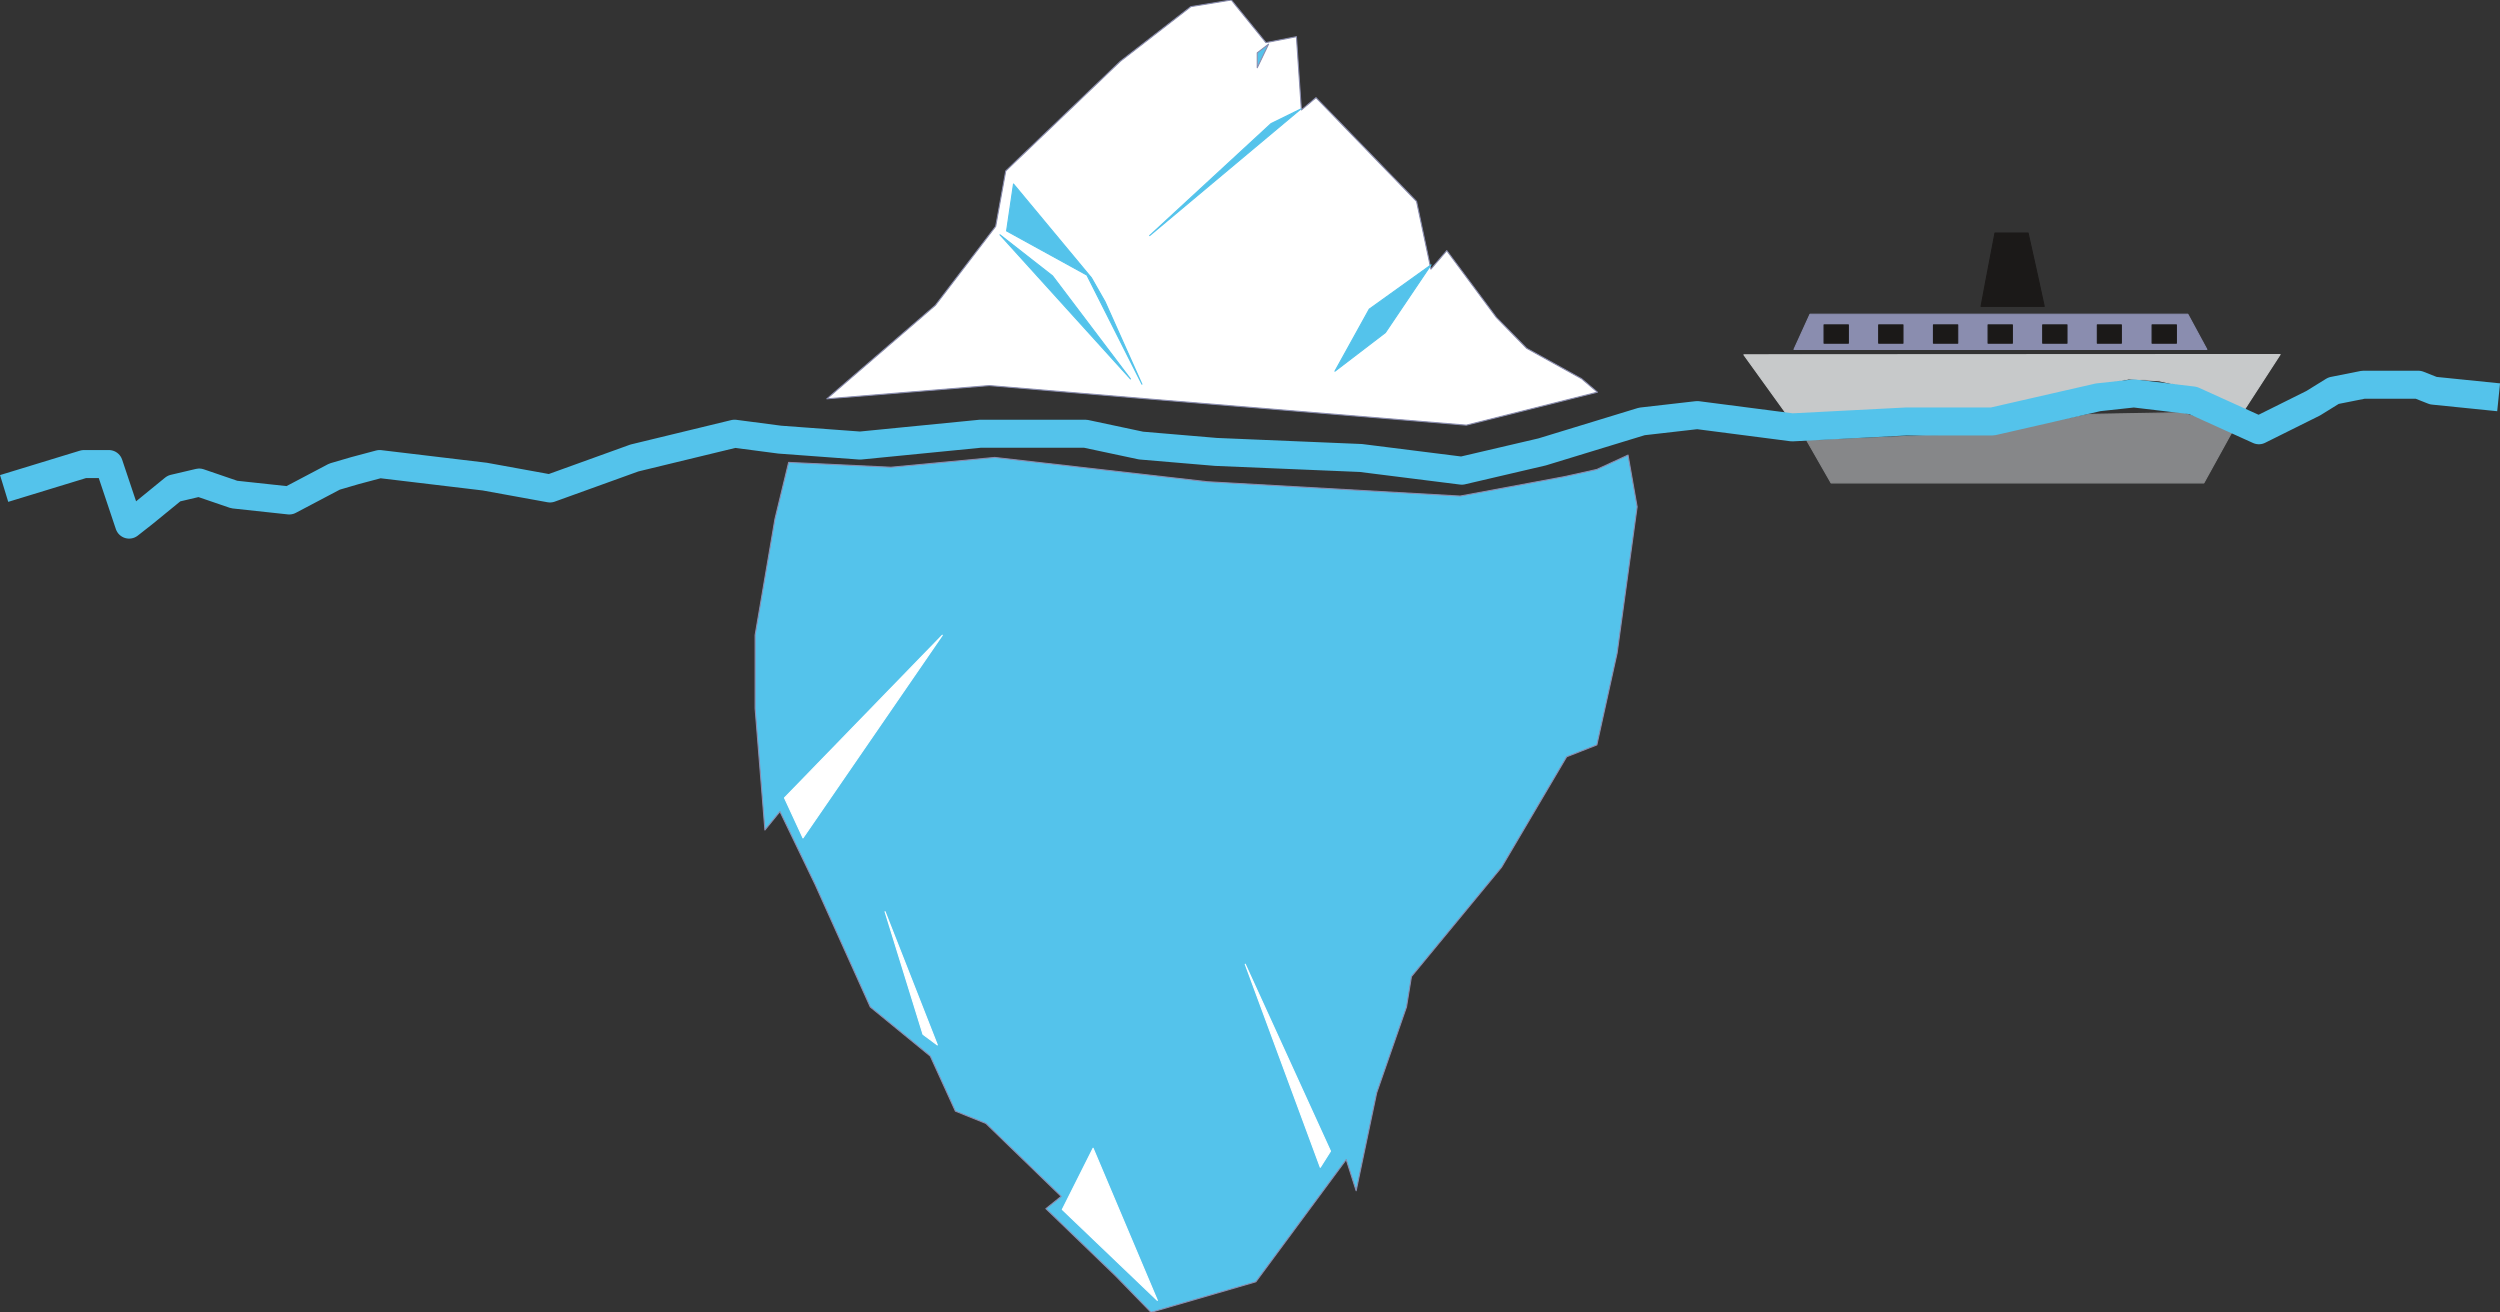 <svg xmlns="http://www.w3.org/2000/svg" xml:space="preserve" width="684.964" height="95.12mm" fill-rule="evenodd" stroke-linejoin="round" stroke-width="28.222" preserveAspectRatio="xMidYMid" version="1.2" viewBox="0 0 18123 9512"><rect x="0" y="0" width="18123" height="9512" fill="#333333" stroke="none"/><defs class="ClipPathGroup"><clipPath id="a" clipPathUnits="userSpaceOnUse"><path d="M0 0h18123v9512H0z"/></clipPath></defs><g class="SlideGroup"><g class="Slide" clip-path="url(#a)"><g class="Page"><g class="com.sun.star.drawing.PolyPolygonShape"><path fill="none" d="M14356 1685h469v541h-469z" class="BoundingBox"/><path fill="#1B1918" d="m14819 2221-38-176-79-356h-240l-68 356-33 176h458Z"/><path fill="none" stroke="#1B1918" stroke-linejoin="miter" stroke-width="8" d="m14819 2221-38-176-79-356h-240l-68 356-33 176h458Z"/></g><g class="com.sun.star.drawing.PolyPolygonShape"><path fill="none" d="M12998 2274h3008v264h-3008z" class="BoundingBox"/><path fill="#8A8DAF" d="m15998 2533-138-255h-2739l-116 255h2993Z"/><path fill="none" stroke="#8A8DAF" stroke-linejoin="miter" stroke-width="8" d="m15998 2533-138-255h-2739l-116 255h2993Z"/></g><g class="com.sun.star.drawing.PolyPolygonShape"><path fill="none" d="M12634 2565h3904v446h-3904z" class="BoundingBox"/><path fill="#C7C9CA" d="m12642 2572 312 433 1608-38 430-127 439-93 221 13 226 52 193 79 178 111 280-432-3887 2Z"/><path fill="none" stroke="#C7C9CA" stroke-linejoin="miter" stroke-width="8" d="m12642 2572 312 433 1608-38 430-127 439-93 221 13 226 52 193 79 178 111 280-432-3887 2Z"/></g><g class="com.sun.star.drawing.PolyPolygonShape"><path fill="none" d="M5982-5h5608v3093H5982z" class="BoundingBox"/><path fill="#FFF" d="m10630 3082-2317-191-1141-96-1178 96 787-678 437-572 73-402 831-795 511-396 293-48 251 309 221-43 36 531 106-89 729 752 104 491 115-134 360 485 219 223 399 221 114 97-950 239Z"/><path fill="none" stroke="#8A8DAF" stroke-linejoin="miter" stroke-width="8" d="m10630 3082-2317-191-1141-96-1178 96 787-678 437-572 73-402 831-795 511-396 293-48 251 309 221-43 36 531 106-89 729 752 104 491 115-134 360 485 219 223 399 221 114 97-950 239Z"/></g><g class="com.sun.star.drawing.PolyPolygonShape"><path fill="none" d="M5470 3293h6404v6226H5470z" class="BoundingBox"/><path fill="#54C3EB" d="m5618 3761 99-409 742 35 752-71 1540 176 1834 104 752-140 239-53 226-104 66 375-145 1060-147 666-219 86-472 801-653 792-36 221-216 622-149 710-72-226-655 886-760 221-257-264-505-487 111-89-546-529-221-89-182-399-435-356-399-886-256-531-109 134-71-881v-532l144-843Z"/><path fill="none" stroke="#8A8DAF" stroke-linejoin="miter" stroke-width="8" d="m5618 3761 99-409 742 35 752-71 1540 176 1834 104 752-140 239-53 226-104 66 375-145 1060-147 666-219 86-472 801-653 792-36 221-216 622-149 710-72-226-655 886-760 221-257-264-505-487 111-89-546-529-221-89-182-399-435-356-399-886-256-531-109 134-71-881v-532l144-843Z"/></g><g class="com.sun.star.drawing.PolyPolygonShape"><path fill="none" d="M13092 2987h3109v519h-3109z" class="BoundingBox"/><path fill="#868789" d="m14499 3134-1400 61 175 306h2702l218-395-378-114-672 12-645 130Z"/><path fill="none" stroke="#868789" stroke-linejoin="miter" stroke-width="8" d="m14499 3134-1400 61 175 306h2702l218-395-378-114-672 12-645 130Z"/></g><g fill="none" class="com.sun.star.drawing.PolyLineShape"><path d="M0 2687h18125v1286H0z" class="BoundingBox"/><path stroke="#54C3EB" stroke-linejoin="miter" stroke-width="203" d="m30 3541 579-177h180l147 439 107-84 218-178 183-43 254 87 399 43 328-173 147-43 180-48 762 91 473 86 612-221 726-176 328 43 582 43 873-86h760l404 86 543 46 1050 44 732 92 582-136 723-221 402-46 688 89 833-43h620l765-175 259-28 429 51 477 216 394-196 147-91 216-43h399l109 43 473 48"/></g><g class="com.sun.star.drawing.PolyPolygonShape"><path fill="none" d="M13219 2351h186v142h-186z" class="BoundingBox"/><path fill="#1B1918" d="M13223 2488h176v-133h-176v133Zm0 0Z"/><path fill="none" stroke="#1B1918" stroke-linejoin="miter" stroke-width="8" d="M13223 2488h176v-133h-176v133Z"/></g><g class="com.sun.star.drawing.PolyPolygonShape"><path fill="none" d="M13615 2351h186v142h-186z" class="BoundingBox"/><path fill="#1B1918" d="M13619 2488h176v-133h-176v133Zm0 0Z"/><path fill="none" stroke="#1B1918" stroke-linejoin="miter" stroke-width="8" d="M13619 2488h176v-133h-176v133Z"/></g><g class="com.sun.star.drawing.PolyPolygonShape"><path fill="none" d="M14012 2351h185v142h-185z" class="BoundingBox"/><path fill="#1B1918" d="M14016 2488h176v-133h-176v133Zm0 0Z"/><path fill="none" stroke="#1B1918" stroke-linejoin="miter" stroke-width="8" d="M14016 2488h176v-133h-176v133Z"/></g><g class="com.sun.star.drawing.PolyPolygonShape"><path fill="none" d="M14408 2351h185v142h-185z" class="BoundingBox"/><path fill="#1B1918" d="M14412 2488h176v-133h-176v133Zm0 0Z"/><path fill="none" stroke="#1B1918" stroke-linejoin="miter" stroke-width="8" d="M14412 2488h176v-133h-176v133Z"/></g><g class="com.sun.star.drawing.PolyPolygonShape"><path fill="none" d="M14804 2351h185v142h-185z" class="BoundingBox"/><path fill="#1B1918" d="M14808 2488h176v-133h-176v133Zm0 0Z"/><path fill="none" stroke="#1B1918" stroke-linejoin="miter" stroke-width="8" d="M14808 2488h176v-133h-176v133Z"/></g><g class="com.sun.star.drawing.PolyPolygonShape"><path fill="none" d="M15200 2351h183v142h-183z" class="BoundingBox"/><path fill="#1B1918" d="M15204 2488h174v-133h-174v133Zm0 0Z"/><path fill="none" stroke="#1B1918" stroke-linejoin="miter" stroke-width="8" d="M15204 2488h174v-133h-174v133Z"/></g><g class="com.sun.star.drawing.PolyPolygonShape"><path fill="none" d="M15597 2351h185v142h-185z" class="BoundingBox"/><path fill="#1B1918" d="M15601 2488h176v-133h-176v133Zm0 0Z"/><path fill="none" stroke="#1B1918" stroke-linejoin="miter" stroke-width="8" d="M15601 2488h176v-133h-176v133Z"/></g><g class="com.sun.star.drawing.PolyPolygonShape"><path fill="none" d="M9664 1903h727v804h-727z" class="BoundingBox"/><path fill="#54C3EB" d="m10374 1920-331 491-366 280 249-450 448-321Z"/><path fill="none" stroke="#54C3EB" stroke-linejoin="miter" stroke-width="8" d="m10374 1920-331 491-366 280 249-450 448-321Z"/></g><g class="com.sun.star.drawing.PolyPolygonShape"><path fill="none" d="M8331 786h1103v927H8331z" class="BoundingBox"/><path fill="#54C3EB" d="m9430 790-1096 918 880-812 216-106Z"/><path fill="none" stroke="#54C3EB" stroke-linejoin="miter" stroke-width="8" d="m9430 790-1096 918 880-812 216-106Z"/></g><g class="com.sun.star.drawing.PolyPolygonShape"><path fill="none" d="M9110 306h98v204h-98z" class="BoundingBox"/><path fill="#54C3EB" d="m9196 320-82 63v108l82-171Z"/><path fill="none" stroke="#8A8DAF" stroke-linejoin="miter" stroke-width="8" d="m9196 320-82 63v108l82-171Z"/></g><g class="com.sun.star.drawing.PolyPolygonShape"><path fill="none" d="M7246 1698h954v1053h-954z" class="BoundingBox"/><path fill="#54C3EB" d="m7249 1702 946 1045-565-747-381-298Z"/><path fill="none" stroke="#54C3EB" stroke-linejoin="miter" stroke-width="8" d="m7249 1702 946 1045-565-747-381-298Z"/></g><g class="com.sun.star.drawing.PolyPolygonShape"><path fill="none" d="M7292 1324h991v1464h-991z" class="BoundingBox"/><path fill="#54C3EB" d="m7297 1674 50-340 565 680 99 174 267 597-399-791-582-320Z"/><path fill="none" stroke="#54C3EB" stroke-linejoin="miter" stroke-width="8" d="m7297 1674 50-340 565 680 99 174 267 597-399-791-582-320Z"/></g><g class="com.sun.star.drawing.PolyPolygonShape"><path fill="none" d="M5682 4602h1154v1482H5682z" class="BoundingBox"/><path fill="#FFF" d="m5687 5784 1144-1179-1010 1469-134-290Z"/><path fill="none" stroke="#FFF" stroke-linejoin="miter" stroke-width="8" d="m5687 5784 1144-1179-1010 1469-134-290Z"/></g><g class="com.sun.star.drawing.PolyPolygonShape"><path fill="none" d="M7696 8314h707v1131h-707z" class="BoundingBox"/><path fill="#FFF" d="m7701 8768 223-444 466 1103-689-659Z"/><path fill="none" stroke="#FFF" stroke-linejoin="miter" stroke-width="8" d="m7701 8768 223-444 466 1103-689-659Z"/></g><g class="com.sun.star.drawing.PolyPolygonShape"><path fill="none" d="M9023 6988h628v1484h-628z" class="BoundingBox"/><path fill="#FFF" d="m9645 8345-618-1355 544 1472 74-117Z"/><path fill="none" stroke="#FFF" stroke-linejoin="miter" stroke-width="8" d="m9645 8345-618-1355 544 1472 74-117Z"/></g><g class="com.sun.star.drawing.PolyPolygonShape"><path fill="none" d="M6412 6607h393v981h-393z" class="BoundingBox"/><path fill="#FFF" d="m6795 7575-379-966 275 889 104 77Z"/><path fill="none" stroke="#FFF" stroke-linejoin="miter" stroke-width="8" d="m6795 7575-379-966 275 889 104 77Z"/></g></g></g></g></svg>
